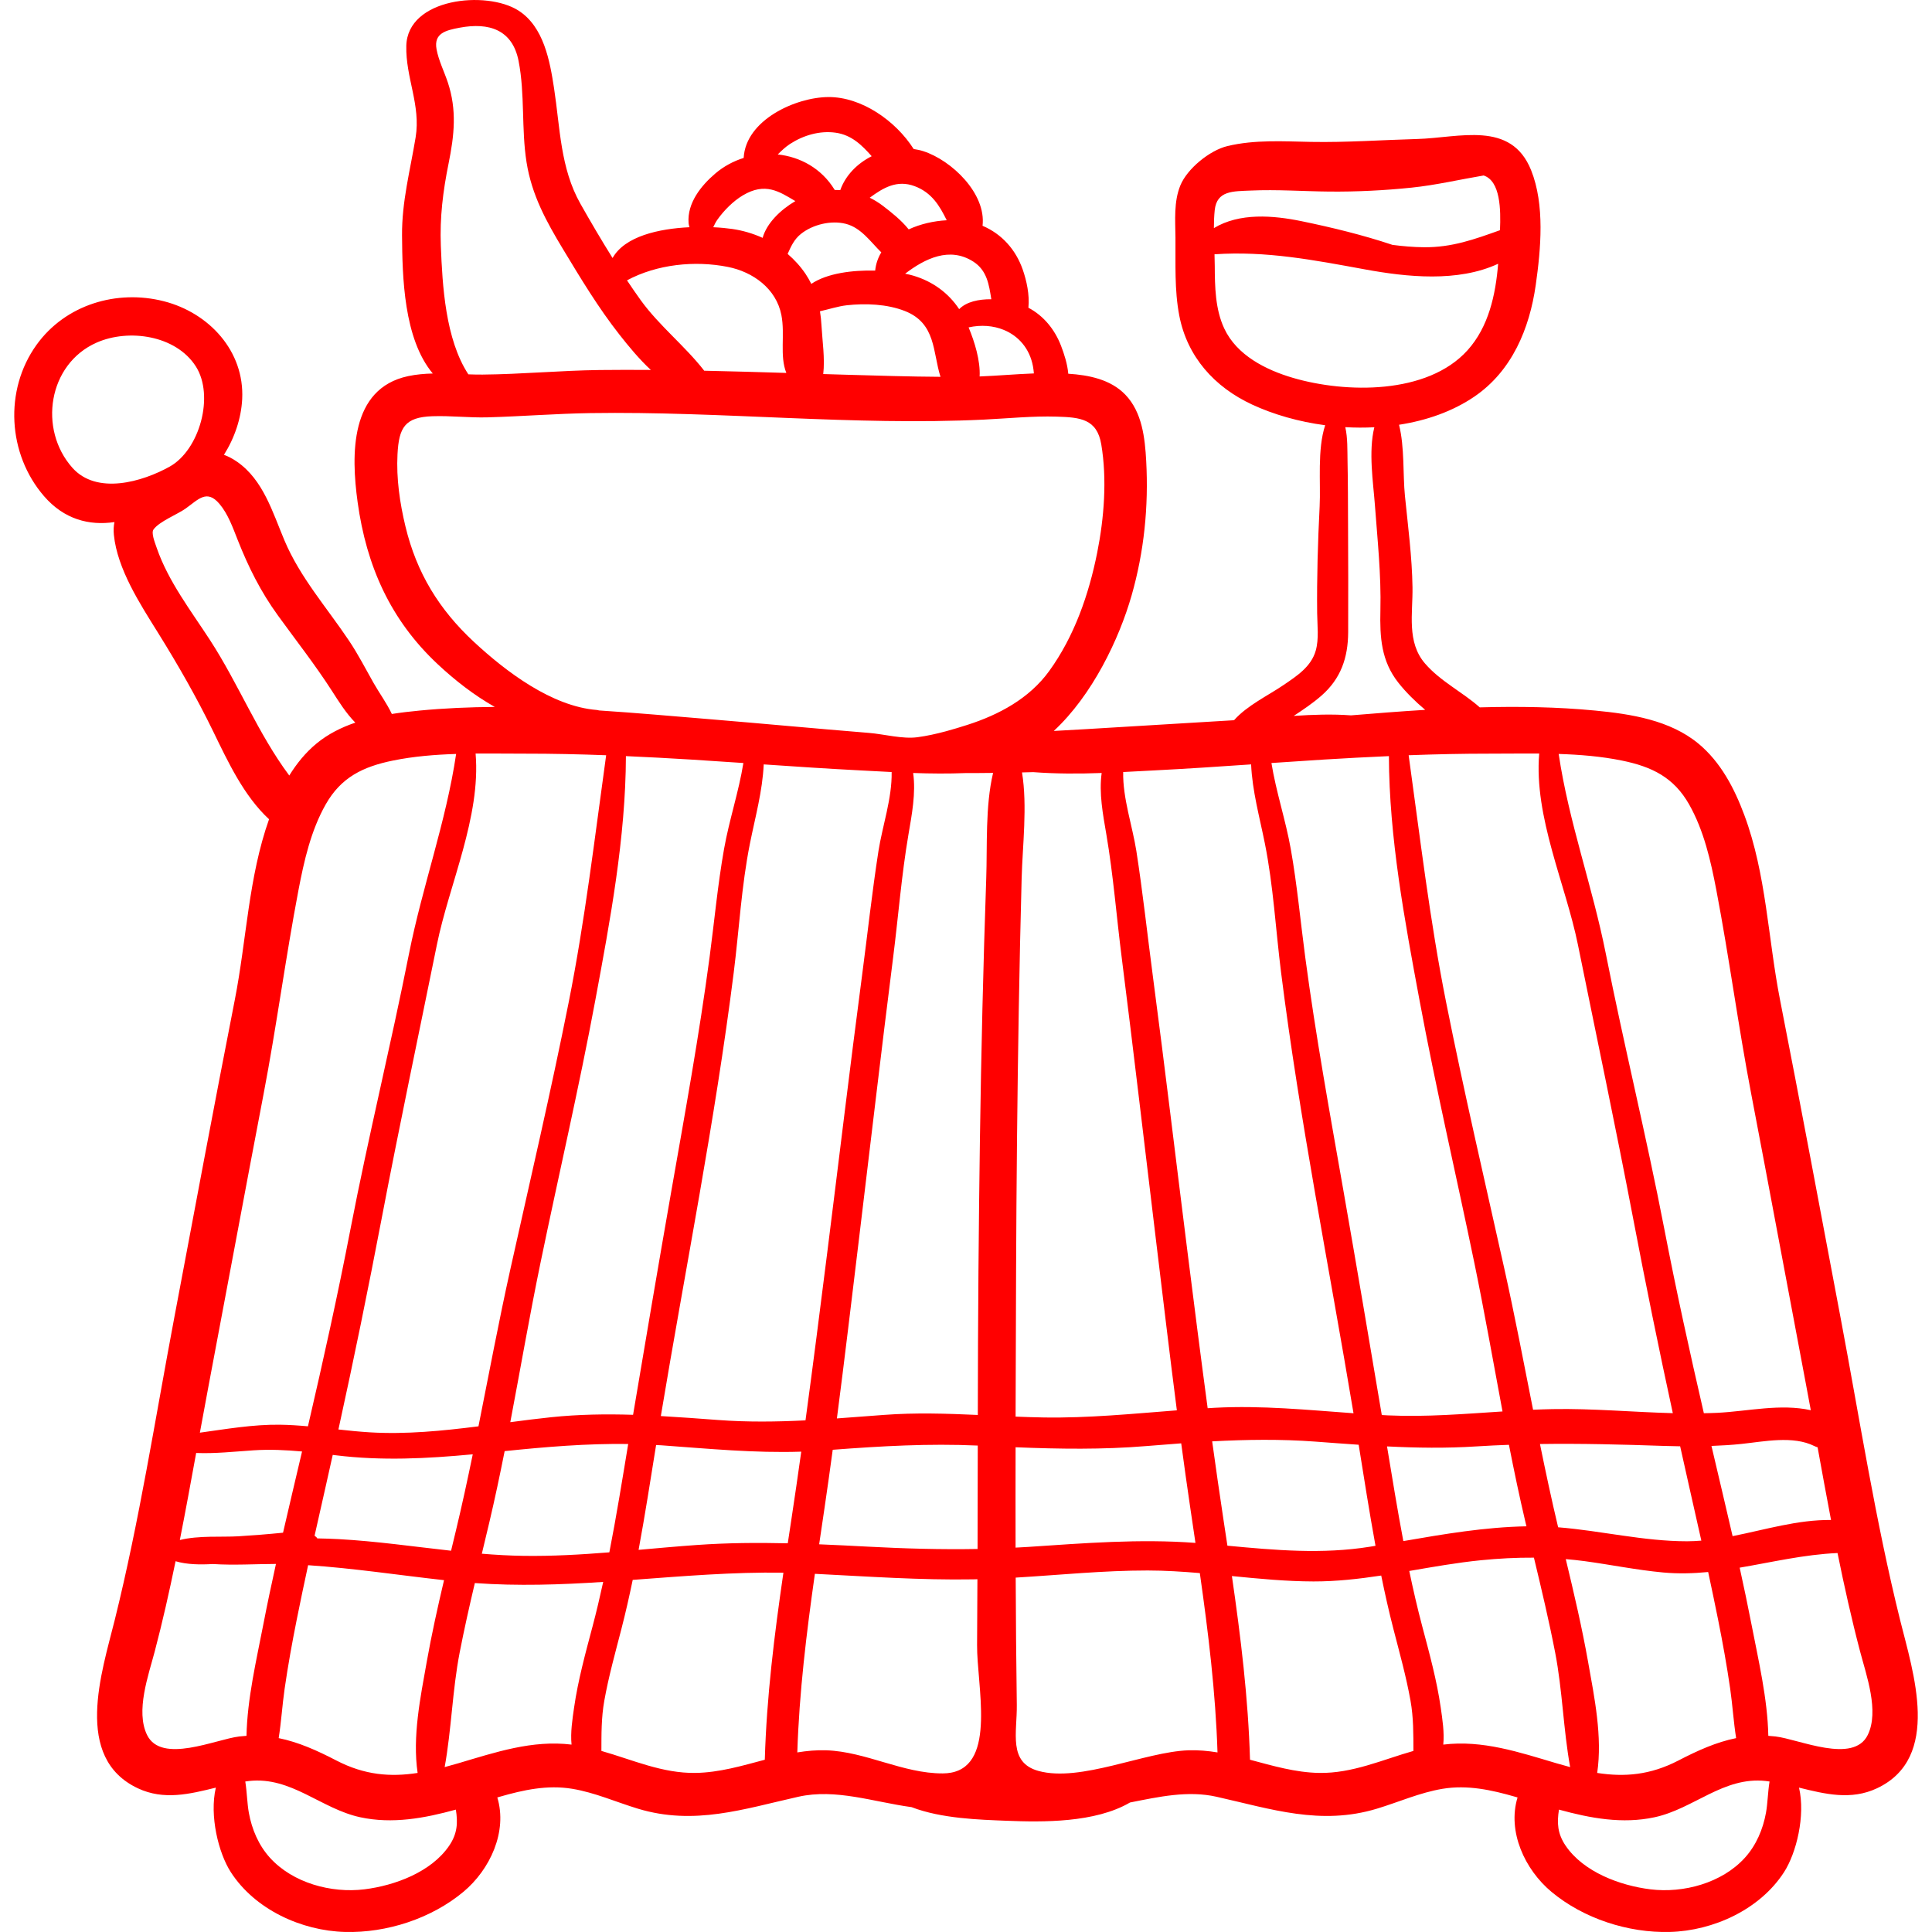 <?xml version="1.0" encoding="iso-8859-1"?>
<!-- Generator: Adobe Illustrator 19.0.0, SVG Export Plug-In . SVG Version: 6.00 Build 0)  -->
<svg version="1.1" id="Capa_1" xmlns="http://www.w3.org/2000/svg" xmlns:xlink="http://www.w3.org/1999/xlink" x="0px" y="0px"
	 viewBox="0 0 512.001 512.001" style="enable-background:new 0 0 512.001 512.001;" xml:space="preserve">
<g>
	<g>
		<path d="M503.544,429.308c-6.519-26.261-10.716-53.304-15.734-79.886c-5.315-28.163-10.565-56.337-16.084-84.461
			c-3.193-16.272-3.622-33.25-9.45-48.929c-2.643-7.111-6.263-14.082-12.206-18.99c-7.522-6.212-17.87-7.824-27.288-8.731
			c-10.102-0.973-20.353-1.134-30.63-0.85c-4.631-4.117-10.39-6.854-14.512-11.634c-4.894-5.673-3.21-13.26-3.314-20.18
			c-0.122-8.083-1.202-16.233-2.008-24.269c-0.559-5.57-0.066-12.868-1.561-18.813c7.298-1.125,14.22-3.539,19.995-7.481
			c9.943-6.79,14.59-18.001,16.235-29.564c1.355-9.532,2.437-21.274-1.229-30.417c-5.32-13.266-19.024-8.575-30.214-8.268
			c-9.388,0.259-18.685,0.94-28.086,0.768c-7.373-0.137-14.928-0.631-22.167,1.103c-4.702,1.126-10.665,5.985-12.485,10.424
			c-1.777,4.331-1.344,9.253-1.301,13.826c0.066,6.912-0.299,13.864,1.017,20.695c2.105,10.927,9.352,18.936,19.264,23.545
			c5.773,2.685,12.454,4.575,19.396,5.496c-2.131,6.451-1.151,15.232-1.466,21.49c-0.476,9.424-0.759,18.878-0.659,28.315
			c0.034,3.211,0.511,6.781-0.376,9.92c-1.212,4.29-5.026,6.729-8.512,9.107c-4.112,2.806-9.665,5.415-13.14,9.34
			c-13.099,0.78-26.197,1.582-39.295,2.367c-2.824,0.169-5.649,0.326-8.475,0.478c10.226-9.479,17.314-24.351,20.621-35.899
			c3.328-11.622,4.526-23.587,3.873-35.634c-0.331-6.111-1.076-12.964-5.542-17.594c-3.887-4.03-9.611-5.188-15.112-5.542
			c-0.219-2.587-1.092-5.258-1.921-7.417c-1.644-4.279-4.585-7.933-8.644-10.072c0.355-3.418-0.488-7.208-1.498-10.102
			c-1.846-5.288-5.525-9.433-10.654-11.616c1.005-8.561-8.193-17.345-15.684-19.767c-0.835-0.271-1.696-0.447-2.565-0.576
			c-4.8-7.532-13.849-13.814-22.581-13.774c-8.664,0.04-21.941,6.054-22.475,16.133c-2.699,0.854-5.264,2.214-7.493,4.108
			c-3.793,3.224-7.505,7.848-7.108,13.129c0.022,0.292,0.104,0.688,0.231,1.128c-8.113,0.387-17.145,2.392-20.374,8.161
			c-2.965-4.736-5.796-9.564-8.52-14.381c-5.333-9.431-5.382-20.119-6.981-30.563c-1.113-7.266-2.717-16.375-9.487-20.664
			c-8.452-5.354-29.37-3.305-29.674,9.379c-0.202,8.431,3.877,15.705,2.47,24.252c-1.448,8.793-3.671,17.021-3.602,26.004
			c0.085,10.905,0.412,27.337,8.148,36.579c-2.191,0.054-4.376,0.234-6.546,0.698c-15.449,3.296-15.109,20.822-13.372,33.401
			c2.334,16.907,8.69,31.213,21.22,42.935c4.564,4.27,9.647,8.236,15.125,11.326c-6.69,0.047-13.353,0.332-19.95,0.968
			c-2.404,0.231-4.868,0.511-7.33,0.898c-1.337-2.853-3.33-5.553-4.829-8.201c-2.127-3.757-4.094-7.595-6.497-11.187
			c-5.894-8.811-12.978-16.756-17.139-26.626c-3.114-7.387-5.62-16.053-12.579-20.85c-1.188-0.819-2.333-1.411-3.446-1.817
			c2.841-4.498,4.582-9.729,4.833-14.766c0.637-12.746-8.818-22.865-20.724-25.92c-12.505-3.21-26.132,0.9-33.776,11.54
			c-8.637,12.022-7.651,28.949,1.973,40.092c5.342,6.186,11.994,7.867,18.673,6.881c-0.213,1.028-0.277,2.154-0.15,3.411
			c0.919,9.056,6.951,18.305,11.634,25.822c5.357,8.6,10.261,17.152,14.695,26.264c3.919,8.054,8.098,17.051,14.793,23.255
			c-5.459,15.379-5.954,31.953-9.075,47.855c-5.519,28.124-10.769,56.298-16.084,84.461c-5.017,26.583-9.215,53.625-15.734,79.886
			c-3.44,13.86-11.071,36.506,6.119,44.603c6.903,3.251,13.778,1.522,20.672-0.172c-1.739,7.447,0.702,17.35,3.983,22.422
			c6.392,9.88,18.705,15.521,30.269,15.826c11.027,0.291,22.844-3.544,31.338-10.619c7.093-5.908,11.747-15.989,9.005-25.023
			c0.194-0.057,0.39-0.115,0.584-0.171c6.325-1.825,12.681-3.215,19.268-2.125c6.005,0.993,11.632,3.521,17.424,5.274
			c14.921,4.516,27.974,0.093,42.506-3.166c9.936-2.229,19.944,1.391,30.008,2.755c7.918,3.06,18.134,3.326,25.045,3.605
			c9.725,0.393,23.578,0.577,32.836-4.837c7.676-1.513,15.319-3.229,22.919-1.524c14.532,3.259,27.584,7.682,42.506,3.166
			c5.792-1.753,11.419-4.281,17.424-5.274c6.586-1.09,12.943,0.301,19.267,2.125c0.194,0.056,0.39,0.115,0.584,0.171
			c-2.742,9.035,1.913,19.116,9.005,25.023c8.494,7.075,20.31,10.91,31.337,10.619c11.563-0.305,23.877-5.946,30.269-15.826
			c3.281-5.072,5.723-14.975,3.983-22.422c6.894,1.694,13.769,3.423,20.672,0.172C514.615,465.815,506.985,443.168,503.544,429.308z
			 M481.682,383.549c1.167,6.42,2.333,12.848,3.561,19.264c-8.866-0.096-17.409,2.573-26.087,4.279
			c-0.878-3.827-1.769-7.651-2.673-11.472c-0.982-4.145-1.957-8.289-2.926-12.432c2.641-0.099,5.281-0.25,7.925-0.528
			c6.023-0.632,13.676-2.268,19.335,0.558C481.107,383.364,481.397,383.468,481.682,383.549z M420.863,440.424
			c-1.625-9.152-3.744-18.204-5.918-27.24c1.667,0.141,3.333,0.309,4.998,0.536c6.931,0.943,13.801,2.354,20.773,3.001
			c4.049,0.375,8.026,0.261,11.967-0.121c0.904,4.221,1.793,8.445,2.64,12.678c1.213,6.064,2.314,12.146,3.197,18.267
			c0.621,4.304,0.889,8.746,1.573,13.076c-5.258,1.062-10.185,3.284-15.292,5.932c-7.486,3.881-14.311,4.412-21.526,3.295
			C424.683,460.204,422.543,449.879,420.863,440.424z M412.922,404.746c-1.744-7.329-3.312-14.692-4.815-22.068
			c10.917-0.158,21.774,0.125,32.82,0.506c1.447,0.05,2.89,0.079,4.333,0.101c0.818,3.681,1.627,7.362,2.47,11.042
			c1.064,4.648,2.112,9.302,3.143,13.958c-1.249,0.099-2.501,0.17-3.763,0.171C435.601,408.461,424.36,405.664,412.922,404.746z
			 M429.782,201.549c7.975,1.621,13.791,4.451,17.857,11.636c3.915,6.915,5.732,14.954,7.208,22.691
			c3.423,17.948,5.806,36.074,9.248,54.044c4.93,25.741,9.685,51.515,14.569,77.265c0.413,2.176,0.815,4.357,1.218,6.539
			c-8.015-1.795-16.602,0.277-24.766,0.69c-1.192,0.06-2.383,0.077-3.575,0.103c-3.75-16.252-7.333-32.525-10.499-48.929
			c-4.706-24.381-10.651-48.502-15.486-72.857c-3.558-17.915-9.815-34.892-12.487-52.927
			C418.707,199.986,424.32,200.44,429.782,201.549z M394.818,199.727c4.317,0.004,8.699-0.063,13.089-0.028
			c-1.425,16.818,7.018,34.666,10.261,50.677c4.887,24.131,10,48.249,14.613,72.434c3.3,17.302,6.799,34.511,10.534,51.694
			c-10.61-0.273-21.22-1.271-31.835-1.075c-1.733,0.032-3.466,0.092-5.199,0.167c-2.465-12.456-4.845-24.929-7.604-37.332
			c-5.237-23.538-10.735-47.021-15.444-70.672c-4.324-21.72-6.882-43.56-9.923-65.444
			C380.477,199.88,387.646,199.72,394.818,199.727z M404.523,404.49c-11.021,0.206-21.812,2.049-32.624,3.916
			c-1.575-8.344-2.942-16.736-4.323-25.092c7.836,0.391,15.659,0.517,23.729-0.004c2.872-0.185,5.728-0.314,8.579-0.42
			c1.35,6.861,2.774,13.706,4.379,20.514C404.349,403.766,404.437,404.128,404.523,404.49z M321.913,55.704
			c0.55-5.25,4.897-4.993,9.539-5.204c6.95-0.316,13.904,0.204,20.852,0.268c7.248,0.067,14.563-0.298,21.774-1.042
			c6.478-0.669,12.729-2.152,19.104-3.221c4.453,1.456,4.568,9.024,4.33,14.5c-6.739,2.407-12.741,4.599-20.211,4.516
			c-2.778-0.031-5.53-0.27-8.268-0.624c-7.842-2.626-16.186-4.647-24.062-6.271c-7.581-1.563-16.486-2.289-23.276,1.827
			C321.698,58.851,321.75,57.259,321.913,55.704z M342.668,100.143c-7.186-2.106-14.925-5.987-18.241-13.115
			c-2.391-5.137-2.472-11.063-2.504-16.615c-0.006-0.997-0.033-2.009-0.065-3.025c13.71-0.927,26.251,1.511,39.898,4.008
			c11.088,2.029,24.576,3.465,35.268-1.495c-0.675,8.237-2.51,16.718-8.13,22.941C378.249,104.627,356.623,104.232,342.668,100.143z
			 M350.176,184.373c5.178-4.526,7.066-10.075,7.103-16.806c0.051-9.514,0.004-19.053-0.031-28.568
			c-0.021-5.605-0.02-11.221-0.136-16.825c-0.062-2.982,0.059-6.087-0.596-8.971c2.564,0.15,5.14,0.156,7.7,0.025
			c-1.602,6.44-0.292,14.669,0.136,20.457c0.695,9.397,1.696,18.639,1.47,28.073c-0.17,7.113,0.204,13.389,4.754,19.16
			c1.97,2.498,4.439,4.95,7.118,7.201c-6.581,0.402-13.149,0.919-19.67,1.46c-4.992-0.374-10.102-0.193-15.175,0.144
			C345.38,188.059,347.899,186.362,350.176,184.373z M351,201.281c5.688-0.352,11.381-0.648,17.075-0.902
			c0.069,21.629,4.175,43.523,8.106,64.666c4.338,23.329,9.746,46.439,14.544,69.674c2.699,13.068,4.992,26.218,7.457,39.331
			c-10.119,0.654-20.232,1.505-30.378,1.039c-0.541-0.025-1.077-0.063-1.616-0.091c-3.339-19.822-6.689-39.639-10.162-59.438
			c-3.61-20.58-7.362-41.153-10.121-61.867c-1.274-9.568-2.156-19.248-3.846-28.753c-1.363-7.667-3.88-15.071-5.115-22.734
			C341.629,201.886,346.314,201.57,351,201.281z M306.117,204.154c8.486-0.434,16.963-1.002,25.44-1.582
			c0.313,7.056,2.237,13.921,3.646,20.949c2.251,11.233,2.87,22.856,4.299,34.217c4.92,39.09,12.713,77.921,19.193,116.79
			c-12.236-0.88-24.283-2.106-36.732-1.452c-0.642,0.034-1.28,0.081-1.92,0.118c-1.842-13.702-3.581-27.417-5.31-41.144
			c-3.089-24.513-6.006-49.048-9.238-73.542c-1.45-10.985-2.646-22.041-4.349-32.988c-1.008-6.474-3.638-14.012-3.49-20.922
			C300.482,204.457,303.304,204.298,306.117,204.154z M291.954,204.851c-0.748,5.341,0.341,11,1.246,16.299
			c1.842,10.797,2.687,21.771,4.067,32.639c3.157,24.852,6.032,49.738,9.05,74.607c1.835,15.125,3.613,30.252,5.564,45.358
			c-11.759,0.908-23.44,2.081-35.318,1.889c-2.476-0.04-4.948-0.126-7.419-0.224c0.029-12.887,0.08-25.774,0.13-38.662
			c0.092-23.135,0.323-46.27,0.716-69.402c0.196-11.534,0.451-23.066,0.758-34.598c0.229-8.641,1.555-19.087,0.099-28.057
			c0.991-0.023,1.982-0.048,2.973-0.076C279.837,205.079,285.896,205.074,291.954,204.851z M273.746,97.066
			c0.119,0.636,0.188,1.271,0.244,1.898c-4.797,0.177-9.583,0.614-14.38,0.802c0.233-4.117-1.321-9.182-2.921-13.002
			c3.306-0.737,6.559-0.474,9.337,0.669C269.911,89.031,272.868,92.351,273.746,97.066z M257.921,69.319
			c3.684,2.352,4.181,6.197,4.787,9.985c-3.331-0.034-6.605,0.662-8.519,2.622c-2.839-4.292-7.003-7.325-12.068-8.85
			c-0.648-0.195-1.416-0.376-2.254-0.543C245.139,68.516,251.633,65.305,257.921,69.319z M217.695,86.172
			c-0.069-1.253-0.198-2.48-0.395-3.683c2.389-0.53,4.808-1.329,7.073-1.584c4.981-0.56,10.722-0.334,15.434,1.52
			c8.291,3.262,7.351,10.911,9.435,17.436c-8.258-0.05-16.522-0.313-24.771-0.545c-2.101-0.06-4.202-0.126-6.303-0.189
			C218.652,94.986,217.923,90.274,217.695,86.172z M215.004,75.235c-0.442-0.891-0.933-1.768-1.508-2.624
			c-1.361-2.025-2.98-3.782-4.763-5.322c0.871-1.936,1.706-3.858,3.548-5.32c3.113-2.469,7.96-3.652,11.859-2.655
			c4.077,1.042,6.544,4.76,9.411,7.562c-0.869,1.433-1.439,3.045-1.618,4.836C225.929,71.562,219.185,72.398,215.004,75.235z
			 M242.389,49.335c4.563,1.708,6.632,5.227,8.502,9.036c-3.42,0.182-6.974,0.98-10.076,2.421c-1.954-2.45-4.65-4.57-6.813-6.226
			c-1.124-0.86-2.3-1.576-3.512-2.172C234.04,49.787,237.692,47.577,242.389,49.335z M209.369,38.146
			c3.536-2.294,7.859-3.571,12.08-2.98c4.242,0.594,6.961,3.305,9.558,6.232c-3.792,1.913-6.92,5.028-8.321,8.976
			c-0.493-0.028-0.989-0.035-1.488-0.032c-0.023-0.042-0.038-0.084-0.063-0.125c-3.447-5.595-9.079-8.656-15.02-9.287
			C207.13,39.92,208.165,38.927,209.369,38.146z M190.138,58.182c1.735-2.426,4.146-4.868,6.718-6.403
			c5.953-3.552,9.65-1.016,13.916,1.515c-3.955,2.323-7.585,5.861-8.667,9.742c-2.531-1.148-5.242-1.951-8.069-2.36
			c-1.383-0.2-3.102-0.365-5.017-0.457C189.345,59.518,189.684,58.817,190.138,58.182z M192.919,70.74
			c6.648,1.329,12.79,5.753,14.158,12.754c1.018,5.214-0.516,10.799,1.311,15.337c-7.253-0.221-14.507-0.433-21.761-0.587
			c-5.093-6.56-11.912-11.89-16.816-18.671c-1.249-1.726-2.454-3.497-3.647-5.277C174.102,70.019,184.185,68.994,192.919,70.74z
			 M121.823,7.338c7.765-1.454,13.988,0.525,15.61,8.832c1.722,8.817,0.703,17.938,2.106,26.814
			c1.372,8.682,5.208,15.657,9.687,23.079c4.675,7.747,9.345,15.502,14.944,22.629c2.442,3.108,5.196,6.446,8.306,9.349
			c-4.506-0.032-9.013-0.037-13.52,0.018c-10.367,0.126-20.724,1.119-31.075,1.211c-1.251,0.011-2.505-0.022-3.759-0.066
			c-6.091-9.295-6.879-23.499-7.295-34.077c-0.294-7.496,0.558-14.414,2.049-21.775c1.52-7.5,2.241-14.191-0.201-21.524
			c-0.958-2.877-2.437-5.794-2.985-8.785C114.917,8.827,118.088,8.037,121.823,7.338z M139.13,199.727
			c7.172-0.007,14.342,0.153,21.508,0.421c-3.041,21.884-5.599,43.724-9.923,65.444c-4.709,23.652-10.207,47.134-15.444,70.672
			c-3.084,13.862-5.69,27.813-8.474,41.729c-9.579,1.211-19.201,2.164-28.747,1.594c-2.794-0.167-5.581-0.454-8.365-0.759
			c4.094-18.62,7.905-37.266,11.481-56.02c4.612-24.185,9.726-48.303,14.613-72.434c3.242-16.012,11.686-33.859,10.26-50.677
			C130.431,199.664,134.814,199.731,139.13,199.727z M219.216,332.051c-1.865,14.8-3.741,29.587-5.748,44.359
			c-7.656,0.384-15.313,0.489-23.121-0.092c-5.109-0.38-10.169-0.762-15.218-1.047c6.504-39.116,14.366-78.192,19.317-117.532
			c1.43-11.361,2.048-22.984,4.299-34.217c1.409-7.028,3.332-13.893,3.646-20.949c8.477,0.579,16.955,1.148,25.44,1.582
			c2.813,0.144,5.635,0.302,8.462,0.444c0.148,6.91-2.482,14.448-3.489,20.922c-1.703,10.947-2.899,22.002-4.35,32.988
			C225.222,283.003,222.305,307.538,219.216,332.051z M220.682,384.206c12.915-0.978,25.441-1.701,38.435-1.116
			c-0.014,9.135-0.025,18.271-0.052,27.406c-9.704,0.174-19.396-0.105-29.124-0.622c-4.3-0.229-8.582-0.443-12.856-0.617
			c0.474-3.221,0.951-6.441,1.427-9.659C219.27,394.472,219.986,389.34,220.682,384.206z M191.89,224.94
			c-1.69,9.506-2.572,19.186-3.846,28.753c-2.759,20.714-6.511,41.288-10.121,61.867c-3.47,19.779-6.816,39.578-10.152,59.379
			c-7.206-0.223-14.416-0.124-21.726,0.641c-3.588,0.375-7.195,0.836-10.812,1.313c2.674-14.054,5.097-28.162,7.991-42.174
			c4.798-23.234,10.205-46.345,14.543-69.674c3.932-21.143,8.038-43.037,8.106-64.666c5.694,0.254,11.387,0.551,17.076,0.902
			c4.687,0.289,9.371,0.605,14.056,0.924C195.77,209.868,193.253,217.273,191.89,224.94z M166.481,382.672
			c-1.58,9.564-3.13,19.178-4.997,28.713c-7.563,0.603-15.133,1.043-22.735,0.933c-3.703-0.053-7.386-0.266-11.058-0.566
			c0.668-2.782,1.337-5.564,1.994-8.349c1.475-6.254,2.799-12.54,4.052-18.84C144.7,383.434,155.527,382.522,166.481,382.672z
			 M110.673,469.848c-7.215,1.117-14.041,0.586-21.526-3.295c-5.107-2.648-10.035-4.87-15.292-5.932
			c0.685-4.33,0.953-8.771,1.573-13.076c0.883-6.122,1.984-12.203,3.197-18.267c0.967-4.837,1.986-9.663,3.028-14.484
			c12.08,0.809,23.995,2.637,36.02,3.968c-1.694,7.186-3.296,14.393-4.587,21.662C111.406,449.879,109.266,460.204,110.673,469.848z
			 M89.803,407.888c-1.903-0.104-3.813-0.162-5.727-0.197c-0.079-0.123-0.15-0.255-0.257-0.35c-0.154-0.139-0.303-0.235-0.454-0.353
			c0.938-4.224,1.887-8.445,2.853-12.662c0.668-2.92,1.306-5.84,1.959-8.761c0.255,0.032,0.511,0.063,0.766,0.094
			c12.262,1.512,24.2,0.889,36.344-0.253c-1.41,6.832-2.883,13.65-4.516,20.438c-0.41,1.705-0.822,3.41-1.233,5.115
			C109.636,409.869,99.776,408.438,89.803,407.888z M19.172,123.953c-9.047-10.174-6.444-27.451,6.41-33.146
			c8.49-3.762,21.018-1.98,26.31,6.284c4.976,7.771,1.024,22.143-6.939,26.578C37.703,127.707,25.642,131.231,19.172,123.953z
			 M55.674,169.657c-5.06-7.797-11.07-15.568-14.136-24.443c-0.59-1.708-1.502-3.992-0.849-4.905
			c1.512-2.113,6.39-4.028,8.482-5.521c3.407-2.431,5.63-5.205,8.98-1.264c2.28,2.682,3.566,6.335,4.84,9.562
			c2.852,7.222,6.096,13.72,10.678,20.041c4.841,6.678,9.896,13.115,14.36,20.062c1.691,2.632,3.676,5.828,6.135,8.319
			c-3.725,1.266-7.239,3.019-10.286,5.535c-2.913,2.405-5.261,5.311-7.217,8.481C68.35,194.378,63.276,181.371,55.674,169.657z
			 M55.284,367.186c4.884-25.75,9.64-51.524,14.569-77.265c3.441-17.97,5.824-36.096,9.248-54.044
			c1.476-7.737,3.293-15.776,7.208-22.691c4.067-7.185,9.882-10.015,17.858-11.636c5.462-1.109,11.075-1.563,16.712-1.744
			c-2.671,18.035-8.929,35.012-12.486,52.927c-4.836,24.355-10.781,48.476-15.486,72.857c-3.392,17.571-7.258,34.993-11.299,52.399
			c-2.488-0.223-4.98-0.393-7.482-0.424c-7.117-0.087-14.126,1.146-21.157,2.11C53.731,375.504,54.496,371.338,55.284,367.186z
			 M51.986,385.054c5.068,0.207,10.049-0.365,15.188-0.703c4.32-0.284,8.601-0.083,12.874,0.31
			c-0.856,3.653-1.717,7.307-2.582,10.961c-0.833,3.517-1.649,7.038-2.458,10.56c-3.939,0.397-7.887,0.71-11.838,0.952
			c-4.389,0.268-10.567-0.262-15.513,0.992C49.175,400.448,50.585,392.746,51.986,385.054z M38.968,459.774
			c-3.075-6.311,0.371-15.791,2.025-22.074c2.083-7.911,3.88-15.914,5.536-23.958c2.962,0.89,6.487,0.936,9.885,0.743
			c5.55,0.357,11.292-0.01,16.716-0.025c-1.182,5.345-2.316,10.7-3.356,16.076c-1.803,9.324-4.261,19.715-4.448,29.477
			c-0.631,0.039-1.268,0.092-1.914,0.169C57.147,460.929,42.763,467.561,38.968,459.774z M119.032,489.145
			c-4.754,6.974-14.398,10.547-22.45,11.545c-8.764,1.087-18.98-1.67-25.047-8.368c-3.009-3.321-4.788-7.525-5.586-11.903
			c-0.466-2.552-0.492-5.521-0.949-8.301c0.34-0.047,0.681-0.101,1.021-0.138c11.187-1.22,19.04,7.36,29.428,9.608
			c8.541,1.849,17.046,0.263,25.359-2.021C121.356,483.027,121.232,485.917,119.032,489.145z M152.13,452.584
			c-0.438,3.046-0.982,6.525-0.666,9.753c-10.409-1.268-20.145,2.033-29.991,4.945c-1.233,0.364-2.44,0.703-3.633,1.019
			c1.814-9.977,2.037-20.34,3.97-30.327c1.197-6.181,2.586-12.32,4.03-18.447c11.383,0.831,22.706,0.436,34.014-0.299
			c-0.862,3.949-1.784,7.882-2.818,11.781C155.147,438.139,153.18,445.271,152.13,452.584z M202.681,466.35
			c-6.025,1.602-12.035,3.391-18.347,3.494c-8.792,0.143-16.696-3.481-24.958-5.829c0.013-4.446-0.036-8.79,0.771-13.314
			c1.145-6.418,2.907-12.704,4.533-19.011c1.108-4.3,2.092-8.64,2.996-13.003c13.288-0.981,26.573-2.114,39.936-1.909
			C205.213,433.223,203.159,449.738,202.681,466.35z M208.767,408.99c-8.031-0.184-16.059-0.124-24.154,0.451
			c-5.131,0.364-10.255,0.832-15.38,1.286c1.713-9.236,3.154-18.538,4.642-27.78c0.493,0.03,0.984,0.043,1.478,0.079
			c12.4,0.893,24.609,2.085,36.988,1.679c-0.857,6.119-1.743,12.234-2.674,18.347C209.365,405.029,209.065,407.01,208.767,408.99z
			 M252.046,469.775c-0.679,0.126-1.414,0.194-2.207,0.197c-10.533,0.041-20.355-5.757-30.837-6.124
			c-2.613-0.091-5.174,0.148-7.706,0.562c0.502-15.859,2.423-31.621,4.657-47.33c13.99,0.699,27.973,1.701,41.99,1.464
			c0.361-0.006,0.722-0.025,1.083-0.033c-0.024,5.806-0.043,11.611-0.09,17.417C258.851,446.652,264.086,467.527,252.046,469.775z
			 M261.363,232.756c-0.404,11.53-0.731,23.063-1.012,34.598c-0.561,23.13-0.854,46.267-1.05,69.402
			c-0.108,12.741-0.148,25.483-0.171,38.224c-8.267-0.37-16.528-0.638-24.813-0.017c-4.209,0.315-8.376,0.646-12.53,0.938
			c2.062-15.82,3.924-31.663,5.846-47.505c3.018-24.87,5.893-49.755,9.05-74.607c1.381-10.867,2.226-21.841,4.067-32.639
			c0.904-5.3,1.994-10.958,1.246-16.299c4.634,0.171,9.27,0.207,13.888,0.022c2.433,0.008,4.865-0.016,7.297-0.043
			C261.08,213.661,261.664,224.16,261.363,232.756z M256.31,192.118c-1.83,0.585-3.715,1.162-5.621,1.676
			c-2.497,0.673-5.032,1.239-7.53,1.575c-4.003,0.538-8.833-0.814-12.902-1.144c-14.156-1.148-28.297-2.482-42.452-3.653
			c-9.583-0.792-19.311-1.66-29.077-2.298c-0.182-0.06-0.372-0.106-0.574-0.123c-11.916-0.944-24.107-10.188-32.551-18.036
			c-9.257-8.603-15.188-18.287-18.149-30.578c-1.503-6.239-2.444-12.707-2.114-19.138c0.366-7.125,1.973-9.833,9.187-10.094
			c4.911-0.178,9.815,0.433,14.727,0.294c9.083-0.256,18.138-0.986,27.232-1.125c34.718-0.532,69.656,3.404,104.324,1.722
			c6.41-0.311,12.817-0.981,19.243-0.785c6.194,0.19,10.657,0.592,11.794,7.362c1.557,9.269,0.749,19.53-1.08,28.687
			c-2.21,11.068-6.055,22.165-12.726,31.375C272.766,185.119,264.716,189.43,256.31,192.118z M269.142,383.538
			c11.558,0.472,23.125,0.646,34.668-0.317c3.074-0.256,6.147-0.499,9.222-0.722c0.767,5.704,1.562,11.404,2.404,17.1
			c0.457,3.093,0.916,6.188,1.372,9.285c-14.849-1.116-29.601,0.083-44.436,1.072c-1.079,0.072-2.156,0.124-3.234,0.181
			C269.113,401.271,269.13,392.404,269.142,383.538z M314.946,463.849c-11.606,0.405-28.57,8.527-39.724,5.474
			c-8.12-2.223-5.652-10.15-5.759-17.571c-0.162-11.222-0.243-22.445-0.293-33.667c11.657-0.697,23.29-1.895,34.98-1.888
			c4.621,0.003,9.222,0.3,13.817,0.689c2.246,15.774,4.18,31.602,4.685,47.526C320.12,463.997,317.56,463.758,314.946,463.849z
			 M324.282,403.051c-1.068-7.02-2.07-14.046-3.045-21.075c9.091-0.484,18.188-0.617,27.306,0.063
			c3.883,0.29,7.712,0.58,11.521,0.835c1.435,8.91,2.829,17.873,4.459,26.781c-0.484,0.08-0.967,0.164-1.452,0.242
			c-12.647,2.038-25.183,0.922-37.793-0.272C324.948,407.433,324.616,405.241,324.282,403.051z M349.614,469.844
			c-6.313-0.103-12.321-1.892-18.347-3.494c-0.469-16.311-2.457-32.529-4.799-48.678c7.19,0.709,14.38,1.411,21.613,1.427
			c6.041,0.013,12.01-0.662,17.958-1.563c0.967,4.751,2.023,9.477,3.229,14.154c1.625,6.307,3.388,12.593,4.533,19.011
			c0.807,4.524,0.759,8.868,0.771,13.314C366.311,466.363,358.407,469.986,349.614,469.844z M382.484,462.337
			c0.317-3.229-0.228-6.707-0.666-9.753c-1.05-7.313-3.017-14.445-4.906-21.574c-1.287-4.854-2.411-9.757-3.442-14.686
			c6.309-1.08,12.615-2.208,18.976-2.843c4.686-0.468,9.375-0.716,14.06-0.685c2.007,8.364,3.998,16.732,5.633,25.179
			c1.934,9.986,2.156,20.35,3.97,30.327c-1.193-0.316-2.399-0.655-3.632-1.019C402.629,464.37,392.893,461.069,382.484,462.337z
			 M468,480.419c-0.799,4.377-2.578,8.582-5.586,11.903c-6.067,6.698-16.284,9.455-25.047,8.368
			c-8.052-0.998-17.695-4.571-22.449-11.545c-2.201-3.228-2.325-6.118-1.775-9.578c8.313,2.283,16.817,3.869,25.358,2.021
			c10.388-2.248,18.241-10.828,29.428-9.608c0.341,0.038,0.681,0.091,1.021,0.138C468.492,474.898,468.465,477.866,468,480.419z
			 M494.98,459.774c-3.794,7.786-18.178,1.155-24.444,0.408c-0.646-0.077-1.283-0.13-1.914-0.169
			c-0.187-9.762-2.644-20.153-4.448-29.477c-0.976-5.045-2.04-10.071-3.142-15.088c8.594-1.459,17.123-3.493,25.932-3.878
			c1.777,8.776,3.721,17.506,5.991,26.13C494.609,443.983,498.056,453.464,494.98,459.774z" data-old_color="#000000" fill="#FF0000"/>
	</g>
</g>
<g>
</g>
<g>
</g>
<g>
</g>
<g>
</g>
<g>
</g>
<g>
</g>
<g>
</g>
<g>
</g>
<g>
</g>
<g>
</g>
<g>
</g>
<g>
</g>
<g>
</g>
<g>
</g>
<g>
</g>
</svg>
